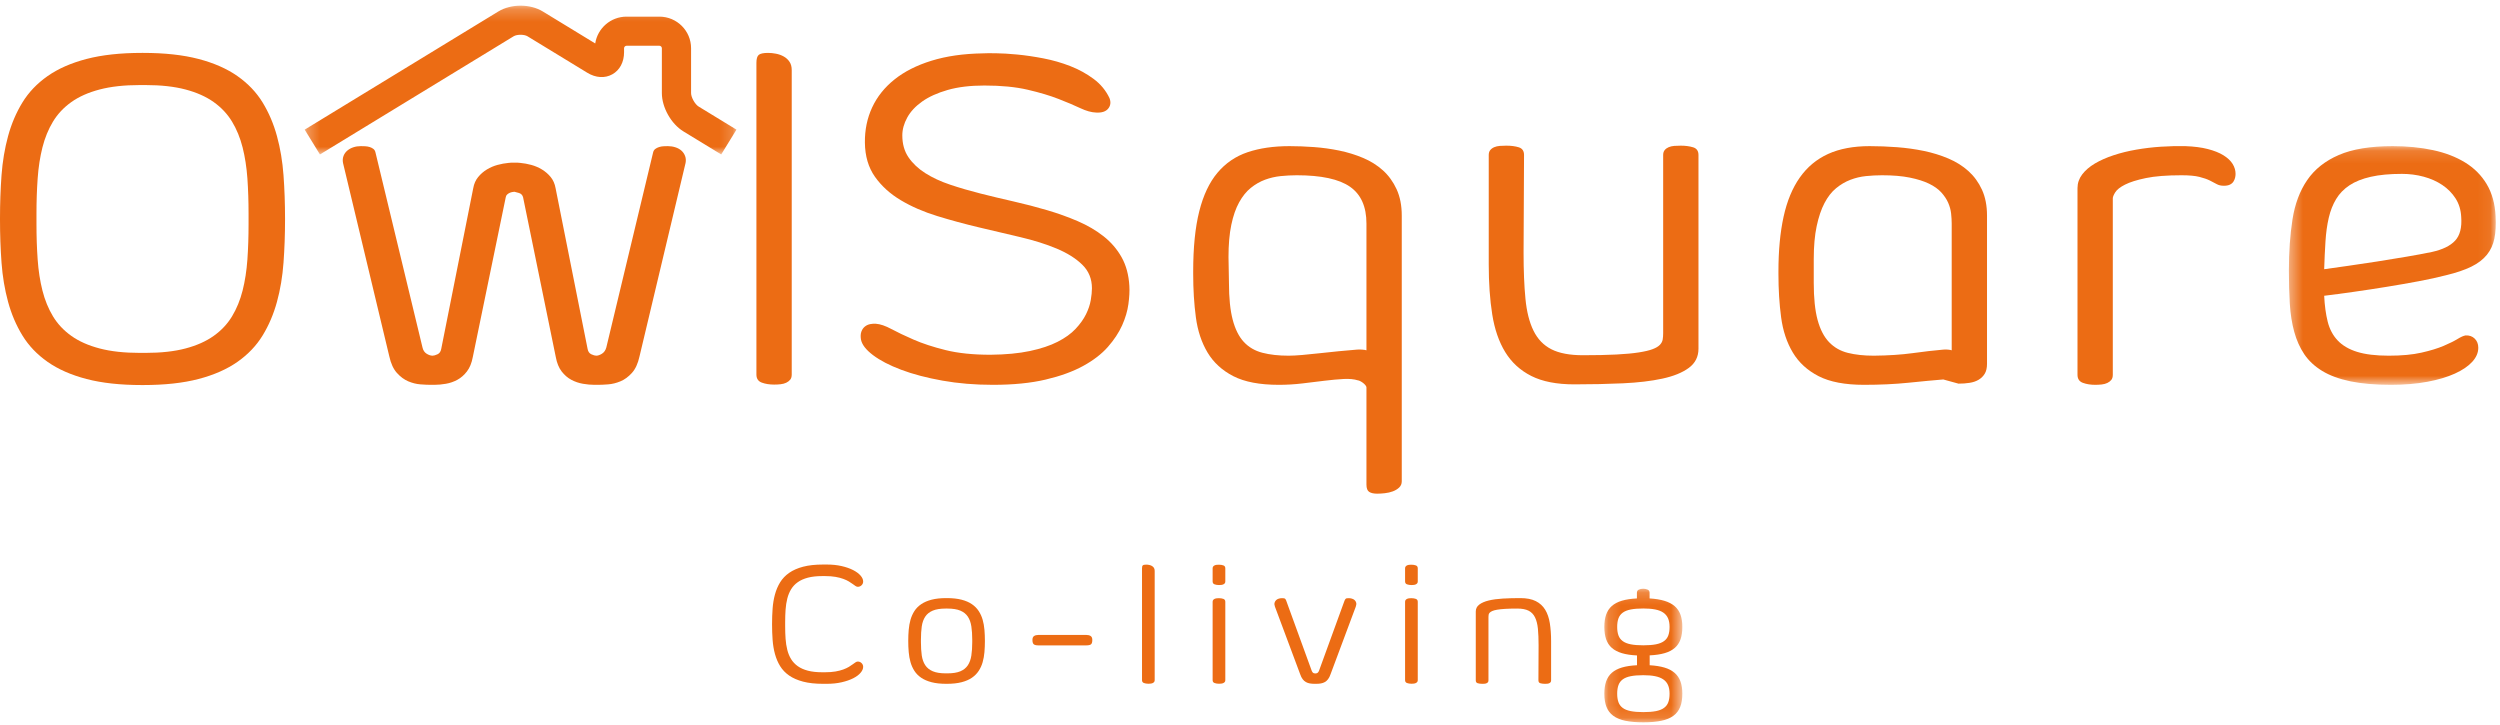 <?xml version="1.0" encoding="UTF-8"?>
<svg width="200px" height="58px" viewBox="0 0 200 58" version="1.1" xmlns="http://www.w3.org/2000/svg" xmlns:xlink="http://www.w3.org/1999/xlink">
    <!-- Generator: Sketch 51.3 (57544) - http://www.bohemiancoding.com/sketch -->
    <title>logo@2x</title>
    <desc>Created with Sketch.</desc>
    <defs>
        <polygon id="path-1" points="0.384 0.124 16.935 0.124 16.935 19.219 0.384 19.219"></polygon>
        <polygon id="path-3" points="0.284 0.214 34.825 0.214 34.825 12.118 0.284 12.118"></polygon>
        <polygon id="path-5" points="0.165 0.187 6.405 0.187 6.405 10.875 0.165 10.875"></polygon>
    </defs>
    <g id="Page-1" stroke="none" stroke-width="1" fill="none" fill-rule="evenodd">
        <g id="logo">
            <path d="M11.186,6.805 C9.939,6.805 8.867,6.923 7.969,7.16 C7.071,7.396 6.317,7.731 5.706,8.166 C5.094,8.602 4.605,9.124 4.237,9.733 C3.869,10.342 3.588,11.029 3.395,11.793 C3.203,12.558 3.074,13.385 3.013,14.273 C2.949,15.162 2.918,16.098 2.918,17.08 L2.918,17.956 C2.918,18.938 2.949,19.874 3.013,20.763 C3.074,21.652 3.203,22.478 3.395,23.243 C3.588,24.007 3.869,24.694 4.237,25.304 C4.605,25.913 5.094,26.435 5.706,26.87 C6.317,27.305 7.071,27.641 7.969,27.876 C8.867,28.113 9.939,28.231 11.186,28.231 L11.635,28.231 C12.882,28.231 13.952,28.113 14.844,27.876 C15.735,27.641 16.486,27.305 17.097,26.87 C17.709,26.435 18.198,25.913 18.565,25.304 C18.934,24.694 19.214,24.007 19.408,23.243 C19.601,22.478 19.728,21.652 19.792,20.763 C19.853,19.874 19.885,18.938 19.885,17.956 L19.885,17.08 C19.885,16.098 19.853,15.162 19.792,14.273 C19.728,13.385 19.601,12.558 19.408,11.793 C19.214,11.029 18.934,10.342 18.565,9.733 C18.198,9.124 17.709,8.602 17.097,8.166 C16.486,7.731 15.735,7.396 14.844,7.16 C13.952,6.923 12.882,6.805 11.635,6.805 L11.186,6.805 Z M11.448,4.232 C13.169,4.232 14.647,4.394 15.882,4.717 C17.117,5.04 18.154,5.497 18.996,6.087 C19.837,6.678 20.508,7.38 21.007,8.194 C21.506,9.009 21.889,9.907 22.157,10.889 C22.426,11.871 22.599,12.915 22.681,14.022 C22.762,15.128 22.803,16.272 22.803,17.453 L22.803,17.583 C22.803,18.764 22.762,19.908 22.681,21.014 C22.599,22.121 22.426,23.165 22.157,24.147 C21.889,25.129 21.506,26.028 21.007,26.842 C20.508,27.656 19.837,28.359 18.996,28.949 C18.154,29.539 17.117,29.997 15.882,30.32 C14.647,30.643 13.169,30.804 11.448,30.804 L11.355,30.804 C9.633,30.804 8.156,30.643 6.921,30.32 C5.687,29.997 4.648,29.539 3.807,28.949 C2.965,28.359 2.295,27.656 1.796,26.842 C1.297,26.028 0.913,25.129 0.646,24.147 C0.378,23.165 0.203,22.121 0.122,21.014 C0.041,19.908 0,18.764 0,17.583 L0,17.453 C0,16.272 0.041,15.128 0.122,14.022 C0.203,12.915 0.378,11.871 0.646,10.889 C0.913,9.907 1.297,9.009 1.796,8.194 C2.295,7.38 2.965,6.678 3.807,6.087 C4.648,5.497 5.687,5.04 6.921,4.717 C8.156,4.394 9.633,4.232 11.355,4.232 L11.448,4.232 Z" id="Fill-1" fill="#EC6C14" fill-rule="nonzero"></path>
            <path d="M41.209,13.015 L41.424,13.015 C41.505,13.015 41.577,13.021 41.639,13.034 C41.913,13.059 42.201,13.111 42.5,13.192 C42.799,13.273 43.082,13.394 43.351,13.555 C43.619,13.717 43.853,13.919 44.053,14.161 C44.251,14.404 44.383,14.699 44.445,15.047 L47.008,27.914 C47.046,28.125 47.145,28.268 47.307,28.343 C47.469,28.418 47.601,28.455 47.7,28.455 C47.837,28.455 47.99,28.402 48.158,28.297 C48.326,28.191 48.442,28.026 48.504,27.803 L52.245,12.212 C52.27,12.088 52.327,11.992 52.414,11.923 C52.501,11.855 52.604,11.803 52.723,11.765 C52.841,11.728 52.962,11.706 53.088,11.7 C53.212,11.694 53.324,11.691 53.424,11.691 C53.636,11.691 53.839,11.722 54.032,11.784 C54.225,11.846 54.387,11.936 54.518,12.054 C54.649,12.173 54.746,12.315 54.808,12.483 C54.871,12.651 54.883,12.835 54.846,13.034 L51.161,28.511 C51.036,29.082 50.834,29.524 50.552,29.835 C50.271,30.145 49.966,30.369 49.636,30.506 C49.306,30.643 48.978,30.724 48.654,30.749 C48.329,30.773 48.067,30.786 47.868,30.786 L47.551,30.786 C47.263,30.786 46.957,30.758 46.634,30.702 C46.31,30.646 46.001,30.541 45.707,30.385 C45.415,30.229 45.156,30.006 44.931,29.714 C44.707,29.421 44.551,29.039 44.464,28.567 L41.845,15.775 C41.795,15.601 41.686,15.489 41.518,15.439 C41.35,15.389 41.234,15.358 41.172,15.345 L41.153,15.345 L41.116,15.345 C41.09,15.345 41.044,15.352 40.975,15.365 C40.906,15.377 40.838,15.399 40.77,15.43 C40.701,15.461 40.636,15.504 40.573,15.56 C40.511,15.616 40.473,15.688 40.461,15.775 L37.823,28.567 C37.736,29.039 37.58,29.421 37.355,29.714 C37.131,30.006 36.875,30.229 36.588,30.385 C36.301,30.541 35.996,30.646 35.672,30.702 C35.348,30.758 35.043,30.786 34.756,30.786 L34.437,30.786 C34.225,30.786 33.957,30.773 33.633,30.749 C33.309,30.724 32.985,30.643 32.661,30.506 C32.336,30.369 32.034,30.145 31.753,29.835 C31.473,29.524 31.27,29.082 31.145,28.511 L27.441,13.034 C27.404,12.835 27.416,12.651 27.479,12.483 C27.541,12.315 27.641,12.173 27.778,12.054 C27.916,11.936 28.078,11.846 28.264,11.784 C28.452,11.722 28.651,11.691 28.863,11.691 C28.963,11.691 29.079,11.694 29.209,11.7 C29.341,11.706 29.465,11.728 29.584,11.765 C29.702,11.803 29.801,11.855 29.883,11.923 C29.964,11.992 30.017,12.088 30.042,12.212 L33.801,27.803 C33.851,28.026 33.961,28.191 34.129,28.297 C34.297,28.402 34.456,28.455 34.606,28.455 C34.705,28.455 34.836,28.418 34.999,28.343 C35.161,28.268 35.261,28.125 35.298,27.914 L37.861,15.047 C37.923,14.699 38.054,14.404 38.254,14.161 C38.453,13.919 38.687,13.717 38.955,13.555 C39.223,13.394 39.506,13.273 39.806,13.192 C40.106,13.111 40.392,13.059 40.667,13.034 C40.729,13.021 40.797,13.015 40.873,13.015 L41.096,13.015 L41.153,13.015 L41.209,13.015 Z" id="Fill-3" fill="#EC6C14" fill-rule="nonzero"></path>
            <path d="M63.338,29.965 C63.338,30.14 63.297,30.276 63.216,30.375 C63.135,30.475 63.029,30.556 62.898,30.618 C62.767,30.68 62.617,30.721 62.449,30.739 C62.281,30.758 62.109,30.767 61.934,30.767 C61.561,30.767 61.23,30.714 60.944,30.609 C60.656,30.503 60.513,30.289 60.513,29.965 L60.513,5.034 C60.513,4.71 60.575,4.496 60.7,4.39 C60.825,4.285 61.074,4.232 61.449,4.232 C61.648,4.232 61.86,4.254 62.084,4.297 C62.309,4.341 62.515,4.415 62.702,4.521 C62.889,4.626 63.042,4.766 63.159,4.94 C63.279,5.114 63.338,5.338 63.338,5.612 L63.338,29.965 Z" id="Fill-5" fill="#EC6C14" fill-rule="nonzero"></path>
            <path d="M72.185,10.833 C72.185,11.517 72.35,12.101 72.681,12.586 C73.011,13.07 73.46,13.494 74.028,13.854 C74.595,14.214 75.259,14.522 76.02,14.777 C76.78,15.032 77.592,15.268 78.452,15.486 C79.312,15.703 80.194,15.914 81.098,16.119 C82.003,16.325 82.888,16.555 83.754,16.81 C84.621,17.064 85.445,17.36 86.224,17.695 C87.003,18.031 87.693,18.435 88.291,18.907 C88.889,19.38 89.37,19.939 89.731,20.585 C90.093,21.232 90.299,21.996 90.349,22.879 C90.374,23.289 90.349,23.771 90.273,24.324 C90.199,24.878 90.03,25.446 89.769,26.031 C89.506,26.615 89.126,27.19 88.628,27.756 C88.129,28.321 87.471,28.828 86.654,29.275 C85.837,29.723 84.837,30.087 83.652,30.366 C82.467,30.646 81.058,30.786 79.425,30.786 C77.99,30.786 76.647,30.674 75.394,30.45 C74.14,30.226 73.043,29.937 72.101,29.583 C71.159,29.229 70.405,28.837 69.838,28.408 C69.27,27.979 68.949,27.56 68.874,27.149 C68.837,26.901 68.849,26.693 68.912,26.525 C68.974,26.357 69.068,26.223 69.192,26.124 C69.316,26.024 69.46,25.959 69.623,25.928 C69.784,25.897 69.934,25.888 70.071,25.9 C70.421,25.925 70.832,26.065 71.306,26.32 C71.78,26.574 72.372,26.858 73.084,27.168 C73.793,27.479 74.648,27.759 75.645,28.007 C76.644,28.256 77.841,28.38 79.238,28.38 C80.459,28.368 81.51,28.268 82.389,28.082 C83.269,27.895 84.008,27.65 84.606,27.345 C85.204,27.041 85.684,26.696 86.046,26.31 C86.408,25.925 86.685,25.536 86.879,25.145 C87.072,24.753 87.2,24.374 87.262,24.007 C87.324,23.641 87.355,23.327 87.355,23.066 C87.355,22.307 87.097,21.677 86.579,21.173 C86.062,20.669 85.379,20.241 84.531,19.886 C83.683,19.532 82.717,19.227 81.632,18.972 C80.547,18.718 79.44,18.457 78.312,18.189 C77.182,17.922 76.073,17.621 74.981,17.285 C73.89,16.95 72.917,16.527 72.063,16.017 C71.209,15.507 70.52,14.883 69.997,14.143 C69.473,13.403 69.204,12.493 69.192,11.411 C69.18,10.392 69.373,9.453 69.772,8.595 C70.171,7.738 70.766,6.991 71.558,6.358 C72.35,5.723 73.338,5.223 74.523,4.857 C75.708,4.49 77.074,4.294 78.62,4.269 C78.819,4.257 79.165,4.253 79.658,4.26 C80.151,4.266 80.724,4.3 81.379,4.362 C82.034,4.425 82.732,4.527 83.474,4.67 C84.216,4.813 84.93,5.018 85.616,5.285 C86.302,5.553 86.926,5.895 87.487,6.311 C88.048,6.728 88.471,7.24 88.759,7.849 C88.883,8.173 88.849,8.453 88.656,8.689 C88.463,8.925 88.141,9.03 87.693,9.005 C87.318,8.993 86.894,8.875 86.42,8.651 C85.946,8.427 85.367,8.182 84.68,7.915 C83.995,7.647 83.172,7.402 82.212,7.178 C81.251,6.954 80.098,6.842 78.751,6.842 C77.616,6.842 76.637,6.961 75.814,7.197 C74.991,7.433 74.311,7.741 73.775,8.12 C73.239,8.499 72.84,8.928 72.578,9.406 C72.316,9.885 72.185,10.361 72.185,10.833" id="Fill-7" fill="#EC6C14" fill-rule="nonzero"></path>
            <path d="M109.316,17.887 C109.316,16.53 108.876,15.547 107.997,14.937 C107.118,14.327 105.7,14.021 103.741,14.021 C103.318,14.021 102.891,14.044 102.46,14.087 C102.03,14.131 101.612,14.227 101.206,14.376 C100.802,14.526 100.421,14.744 100.066,15.03 C99.711,15.316 99.398,15.702 99.131,16.187 C98.862,16.673 98.653,17.274 98.504,17.989 C98.354,18.705 98.28,19.561 98.28,20.557 L98.317,22.629 C98.317,23.837 98.416,24.82 98.616,25.579 C98.816,26.339 99.112,26.93 99.505,27.353 C99.897,27.776 100.393,28.066 100.992,28.221 C101.59,28.377 102.289,28.455 103.087,28.455 C103.374,28.455 103.735,28.436 104.172,28.399 C104.609,28.361 105.073,28.315 105.566,28.259 C106.058,28.203 106.562,28.15 107.08,28.1 C107.598,28.05 108.088,28.007 108.549,27.969 C108.661,27.957 108.801,27.957 108.97,27.969 C109.138,27.982 109.253,28 109.316,28.025 L109.316,17.887 Z M112.141,38.506 C112.141,38.704 112.072,38.869 111.935,39 C111.797,39.13 111.629,39.233 111.429,39.308 C111.23,39.382 111.015,39.432 110.784,39.457 C110.553,39.482 110.351,39.494 110.177,39.494 C109.901,39.494 109.69,39.448 109.54,39.354 C109.391,39.261 109.316,39.065 109.316,38.767 L109.316,30.99 C109.316,30.941 109.288,30.882 109.232,30.814 C109.175,30.745 109.111,30.683 109.035,30.627 C108.961,30.571 108.886,30.525 108.811,30.488 C108.736,30.45 108.68,30.431 108.643,30.431 C108.331,30.332 107.944,30.294 107.482,30.319 C107.021,30.345 106.513,30.391 105.958,30.459 C105.403,30.528 104.814,30.599 104.191,30.674 C103.567,30.749 102.937,30.786 102.301,30.786 C100.78,30.786 99.571,30.555 98.672,30.096 C97.774,29.636 97.086,29.005 96.605,28.203 C96.125,27.401 95.813,26.463 95.67,25.387 C95.526,24.312 95.455,23.153 95.455,21.909 L95.455,21.723 C95.455,19.796 95.617,18.189 95.941,16.903 C96.265,15.616 96.751,14.587 97.401,13.817 C98.049,13.046 98.853,12.499 99.814,12.175 C100.773,11.852 101.889,11.691 103.161,11.691 C103.772,11.691 104.421,11.716 105.107,11.765 C105.793,11.815 106.469,11.908 107.137,12.045 C107.804,12.182 108.439,12.378 109.045,12.633 C109.649,12.887 110.179,13.22 110.635,13.63 C111.089,14.04 111.454,14.544 111.729,15.14 C112.003,15.737 112.141,16.44 112.141,17.248 L112.141,20.25 L112.141,20.287 L112.141,38.506 Z" id="Fill-9" fill="#EC6C14" fill-rule="nonzero"></path>
            <path d="M133.053,12.4 C133.053,12.238 133.093,12.108 133.175,12.008 C133.255,11.909 133.362,11.831 133.493,11.775 C133.624,11.719 133.773,11.685 133.942,11.672 C134.11,11.66 134.281,11.653 134.456,11.653 C134.83,11.653 135.161,11.697 135.448,11.784 C135.734,11.871 135.878,12.076 135.878,12.399 L135.878,27.895 C135.878,28.542 135.619,29.055 135.101,29.434 C134.584,29.813 133.879,30.099 132.987,30.291 C132.096,30.484 131.045,30.609 129.836,30.665 C128.626,30.72 127.329,30.749 125.945,30.749 C124.536,30.749 123.389,30.525 122.503,30.077 C121.618,29.629 120.923,28.993 120.417,28.166 C119.912,27.339 119.566,26.335 119.379,25.154 C119.192,23.973 119.099,22.643 119.099,21.164 L119.099,12.399 C119.099,12.238 119.139,12.107 119.22,12.008 C119.301,11.909 119.407,11.831 119.539,11.775 C119.669,11.719 119.819,11.685 119.987,11.672 C120.155,11.66 120.327,11.653 120.502,11.653 C120.888,11.653 121.222,11.697 121.502,11.784 C121.783,11.871 121.923,12.077 121.923,12.4 L121.886,20.203 C121.886,21.635 121.935,22.867 122.036,23.9 C122.135,24.933 122.35,25.785 122.681,26.457 C123.011,27.129 123.488,27.624 124.111,27.941 C124.735,28.259 125.577,28.418 126.637,28.418 C127.684,28.418 128.574,28.399 129.302,28.362 C130.032,28.324 130.634,28.268 131.108,28.193 C131.581,28.119 131.95,28.032 132.211,27.932 C132.474,27.833 132.666,27.718 132.791,27.587 C132.915,27.456 132.991,27.313 133.016,27.157 C133.041,27.002 133.053,26.837 133.053,26.663 L133.053,12.4 Z" id="Fill-11" fill="#EC6C14" fill-rule="nonzero"></path>
            <path d="M156.136,17.887 C156.136,17.638 156.12,17.37 156.089,17.084 C156.058,16.798 155.98,16.511 155.856,16.225 C155.731,15.939 155.547,15.662 155.304,15.394 C155.06,15.127 154.734,14.893 154.322,14.694 C153.911,14.495 153.399,14.333 152.788,14.209 C152.177,14.084 151.435,14.021 150.562,14.021 C150.138,14.021 149.71,14.044 149.281,14.087 C148.851,14.131 148.432,14.23 148.027,14.386 C147.622,14.542 147.242,14.765 146.886,15.058 C146.53,15.35 146.222,15.746 145.96,16.244 C145.699,16.742 145.489,17.358 145.334,18.092 C145.178,18.826 145.1,19.704 145.1,20.725 L145.1,22.629 C145.1,23.849 145.202,24.838 145.408,25.598 C145.615,26.357 145.92,26.949 146.326,27.372 C146.731,27.795 147.232,28.081 147.831,28.231 C148.43,28.38 149.122,28.455 149.907,28.455 C151.08,28.443 152.117,28.374 153.022,28.25 C153.926,28.125 154.74,28.032 155.463,27.969 C155.576,27.957 155.7,27.957 155.837,27.969 C155.974,27.982 156.073,28 156.136,28.025 L156.136,17.887 Z M155.463,30.357 C154.702,30.419 153.776,30.506 152.685,30.618 C151.594,30.73 150.406,30.786 149.122,30.786 C147.601,30.786 146.391,30.555 145.493,30.096 C144.595,29.636 143.905,29.005 143.426,28.203 C142.946,27.401 142.633,26.463 142.49,25.387 C142.346,24.312 142.275,23.153 142.275,21.909 L142.275,21.723 C142.275,20.057 142.412,18.597 142.686,17.341 C142.961,16.085 143.394,15.038 143.987,14.199 C144.579,13.36 145.334,12.732 146.25,12.315 C147.167,11.899 148.273,11.691 149.571,11.691 C150.281,11.691 151.008,11.719 151.75,11.775 C152.491,11.831 153.209,11.93 153.901,12.073 C154.593,12.216 155.248,12.418 155.865,12.679 C156.483,12.94 157.018,13.276 157.473,13.686 C157.929,14.096 158.29,14.594 158.558,15.178 C158.826,15.762 158.961,16.452 158.961,17.248 L158.961,29.107 C158.961,29.431 158.902,29.692 158.783,29.891 C158.665,30.09 158.502,30.251 158.297,30.376 C158.091,30.5 157.848,30.584 157.567,30.627 C157.287,30.671 156.99,30.692 156.679,30.692 L155.463,30.357 Z" id="Fill-13" fill="#EC6C14" fill-rule="nonzero"></path>
            <path d="M174.823,11.691 C175.521,11.716 176.123,11.793 176.628,11.924 C177.133,12.054 177.552,12.222 177.882,12.427 C178.212,12.633 178.455,12.862 178.612,13.117 C178.767,13.372 178.845,13.636 178.845,13.91 C178.845,14.009 178.832,14.112 178.808,14.217 C178.783,14.323 178.739,14.426 178.677,14.525 C178.614,14.625 178.521,14.705 178.396,14.768 C178.272,14.83 178.109,14.861 177.91,14.861 C177.686,14.861 177.495,14.817 177.339,14.73 C177.183,14.644 176.999,14.547 176.787,14.441 C176.575,14.336 176.298,14.239 175.955,14.152 C175.612,14.065 175.135,14.021 174.524,14.021 C173.339,14.021 172.388,14.096 171.672,14.245 C170.954,14.394 170.4,14.569 170.006,14.768 C169.614,14.966 169.352,15.172 169.221,15.383 C169.09,15.594 169.024,15.756 169.024,15.868 L169.024,29.984 C169.024,30.158 168.983,30.295 168.903,30.394 C168.822,30.494 168.715,30.574 168.585,30.637 C168.453,30.699 168.304,30.739 168.136,30.758 C167.968,30.776 167.796,30.786 167.622,30.786 C167.247,30.786 166.917,30.733 166.63,30.627 C166.343,30.522 166.2,30.307 166.2,29.984 L166.2,15.047 C166.2,14.65 166.325,14.286 166.574,13.956 C166.823,13.627 167.163,13.335 167.593,13.08 C168.024,12.825 168.523,12.605 169.09,12.418 C169.657,12.231 170.262,12.082 170.905,11.971 C171.547,11.859 172.201,11.781 172.868,11.737 C173.535,11.694 174.188,11.678 174.823,11.691" id="Fill-15" fill="#EC6C14" fill-rule="nonzero"></path>
            <g id="Group-19" transform="translate(182.727, 11.567)">
                <g id="Fill-17-Clipped">
                    <mask id="mask-2" fill="white">
                        <use xlink:href="#path-1"></use>
                    </mask>
                    <g id="path-1"></g>
                    <path d="M9.429,2.343 C8.454,2.343 7.623,2.42 6.937,2.576 C6.25,2.732 5.681,2.958 5.232,3.257 C4.781,3.555 4.426,3.922 4.164,4.357 C3.901,4.792 3.704,5.292 3.573,5.858 C3.442,6.424 3.355,7.051 3.311,7.741 C3.267,8.432 3.232,9.174 3.207,9.97 C3.746,9.895 4.386,9.805 5.129,9.699 C5.872,9.594 6.64,9.479 7.433,9.355 C8.227,9.23 9.007,9.103 9.776,8.972 C10.543,8.842 11.228,8.714 11.827,8.59 C12.677,8.403 13.296,8.102 13.682,7.685 C14.07,7.269 14.232,6.638 14.17,5.793 C14.144,5.233 13.994,4.739 13.72,4.31 C13.445,3.881 13.089,3.521 12.652,3.229 C12.214,2.937 11.718,2.716 11.162,2.567 C10.606,2.418 10.028,2.343 9.429,2.343 M12.948,10.454 C12.324,10.616 11.6,10.775 10.775,10.93 C9.951,11.085 9.099,11.235 8.218,11.377 C7.338,11.52 6.461,11.654 5.587,11.778 C4.712,11.903 3.92,12.008 3.207,12.095 C3.246,12.878 3.339,13.569 3.488,14.165 C3.638,14.762 3.903,15.263 4.284,15.667 C4.664,16.07 5.181,16.375 5.836,16.58 C6.491,16.785 7.336,16.888 8.371,16.888 C9.406,16.888 10.279,16.807 10.99,16.645 C11.7,16.484 12.29,16.304 12.757,16.105 C13.226,15.906 13.596,15.722 13.87,15.555 C14.144,15.387 14.363,15.29 14.525,15.266 C14.824,15.253 15.067,15.34 15.255,15.527 C15.441,15.713 15.536,15.956 15.536,16.254 C15.536,16.652 15.373,17.028 15.049,17.382 C14.724,17.736 14.26,18.05 13.655,18.324 C13.051,18.597 12.318,18.815 11.457,18.976 C10.596,19.138 9.625,19.219 8.539,19.219 C7.279,19.219 6.201,19.126 5.303,18.939 C4.405,18.752 3.655,18.476 3.052,18.109 C2.45,17.743 1.972,17.298 1.619,16.776 C1.266,16.254 0.996,15.654 0.811,14.976 C0.625,14.299 0.507,13.55 0.457,12.729 C0.407,11.909 0.384,11.027 0.384,10.082 C0.384,8.577 0.48,7.21 0.673,5.979 C0.866,4.749 1.259,3.701 1.852,2.837 C2.444,1.973 3.286,1.305 4.377,0.833 C5.468,0.36 6.905,0.124 8.689,0.124 C9.848,0.124 10.921,0.23 11.906,0.441 C12.891,0.652 13.749,0.982 14.478,1.429 C15.208,1.877 15.785,2.455 16.208,3.163 C16.633,3.872 16.87,4.724 16.92,5.718 C16.957,6.414 16.926,7.011 16.825,7.508 C16.726,8.006 16.526,8.441 16.226,8.814 C15.927,9.186 15.511,9.504 14.981,9.765 C14.45,10.026 13.772,10.256 12.948,10.454" id="Fill-17" fill="#EC6C14" fill-rule="nonzero" mask="url(#mask-2)"></path>
                </g>
            </g>
            <g id="Group-22" transform="translate(24.091, 0.239)">
                <g id="Fill-20-Clipped">
                    <mask id="mask-4" fill="white">
                        <use xlink:href="#path-3"></use>
                    </mask>
                    <g id="path-3"></g>
                    <path d="M33.606,12.118 L30.582,10.273 C29.6,9.673 28.858,8.355 28.858,7.207 L28.858,3.618 C28.858,3.513 28.766,3.421 28.661,3.421 L26.033,3.421 C25.927,3.421 25.834,3.513 25.834,3.618 L25.834,3.937 C25.834,4.728 25.492,5.373 24.895,5.706 C24.299,6.039 23.569,5.994 22.892,5.581 L18.11,2.664 C17.845,2.502 17.265,2.502 16.999,2.664 L1.504,12.118 L0.284,10.132 L15.779,0.677 C16.792,0.06 18.319,0.06 19.33,0.677 L23.527,3.238 C23.711,2.025 24.765,1.092 26.033,1.092 L28.661,1.092 C30.058,1.092 31.195,2.225 31.195,3.618 L31.195,7.207 C31.195,7.552 31.507,8.106 31.801,8.286 L34.825,10.132 L33.606,12.118 Z" id="Fill-20" fill="#EC6C14" fill-rule="nonzero" mask="url(#mask-4)"></path>
                </g>
            </g>
            <path d="M66.843,53.718 C67.08,53.676 67.286,53.623 67.461,53.559 C67.636,53.494 67.783,53.425 67.904,53.353 C68.026,53.279 68.129,53.211 68.216,53.146 C68.304,53.082 68.379,53.029 68.442,52.987 C68.504,52.945 68.564,52.924 68.623,52.924 C68.739,52.924 68.841,52.965 68.926,53.048 C69.01,53.13 69.053,53.23 69.053,53.346 C69.053,53.502 68.984,53.662 68.845,53.824 C68.706,53.988 68.509,54.134 68.254,54.263 C67.998,54.392 67.692,54.499 67.333,54.581 C66.975,54.664 66.579,54.705 66.144,54.705 L65.843,54.705 C65.224,54.705 64.694,54.648 64.25,54.531 C63.807,54.415 63.434,54.252 63.131,54.042 C62.829,53.832 62.589,53.58 62.409,53.288 C62.23,52.995 62.093,52.673 61.997,52.32 C61.9,51.967 61.838,51.592 61.809,51.194 C61.779,50.796 61.765,50.385 61.765,49.961 L61.765,49.914 C61.765,49.49 61.779,49.079 61.809,48.681 C61.838,48.283 61.9,47.908 61.997,47.555 C62.093,47.202 62.23,46.88 62.409,46.587 C62.589,46.294 62.829,46.042 63.131,45.83 C63.434,45.618 63.807,45.453 64.25,45.337 C64.694,45.221 65.224,45.163 65.843,45.163 L66.144,45.163 C66.579,45.163 66.975,45.204 67.333,45.287 C67.692,45.369 67.998,45.477 68.254,45.608 C68.509,45.74 68.706,45.886 68.845,46.047 C68.984,46.208 69.053,46.366 69.053,46.522 C69.053,46.638 69.01,46.738 68.926,46.82 C68.841,46.903 68.739,46.944 68.623,46.944 C68.564,46.944 68.504,46.923 68.442,46.881 C68.379,46.839 68.304,46.786 68.216,46.721 C68.129,46.657 68.026,46.589 67.904,46.515 C67.783,46.442 67.636,46.374 67.461,46.31 C67.286,46.245 67.08,46.192 66.843,46.15 C66.605,46.108 66.325,46.087 66.003,46.087 L65.781,46.087 C65.334,46.087 64.949,46.129 64.63,46.214 C64.309,46.299 64.039,46.419 63.82,46.576 C63.601,46.731 63.424,46.92 63.289,47.141 C63.155,47.362 63.053,47.609 62.984,47.883 C62.914,48.158 62.869,48.454 62.846,48.773 C62.824,49.092 62.813,49.428 62.813,49.78 L62.813,50.095 C62.813,50.447 62.824,50.782 62.846,51.101 C62.869,51.421 62.914,51.717 62.984,51.991 C63.053,52.266 63.155,52.512 63.289,52.73 C63.424,52.949 63.601,53.137 63.82,53.293 C64.039,53.449 64.309,53.57 64.63,53.654 C64.949,53.739 65.334,53.781 65.781,53.781 L66.003,53.781 C66.325,53.781 66.605,53.76 66.843,53.718" id="Fill-23" fill="#EC6C14" fill-rule="nonzero"></path>
            <path d="M75.79,53.868 C76.22,53.868 76.565,53.814 76.824,53.705 C77.085,53.595 77.285,53.435 77.427,53.223 C77.567,53.012 77.661,52.752 77.708,52.442 C77.755,52.133 77.779,51.777 77.779,51.377 L77.779,51.17 C77.779,50.774 77.755,50.421 77.708,50.111 C77.661,49.802 77.567,49.541 77.427,49.33 C77.285,49.119 77.085,48.958 76.824,48.849 C76.565,48.74 76.22,48.685 75.79,48.685 L75.656,48.685 C75.227,48.685 74.881,48.74 74.622,48.849 C74.362,48.958 74.161,49.119 74.02,49.33 C73.88,49.541 73.787,49.802 73.741,50.111 C73.697,50.421 73.675,50.774 73.675,51.17 L73.675,51.377 C73.675,51.773 73.697,52.126 73.741,52.436 C73.787,52.745 73.88,53.006 74.02,53.217 C74.161,53.429 74.362,53.59 74.622,53.701 C74.881,53.812 75.227,53.868 75.656,53.868 L75.79,53.868 Z M75.703,54.705 C75.246,54.705 74.854,54.663 74.528,54.578 C74.2,54.493 73.924,54.374 73.697,54.22 C73.471,54.066 73.29,53.883 73.153,53.67 C73.017,53.459 72.913,53.227 72.841,52.974 C72.77,52.722 72.721,52.453 72.697,52.167 C72.672,51.882 72.66,51.589 72.66,51.29 L72.66,51.263 C72.66,50.964 72.672,50.672 72.697,50.386 C72.721,50.1 72.77,49.831 72.841,49.579 C72.913,49.327 73.017,49.095 73.153,48.883 C73.29,48.671 73.471,48.487 73.697,48.334 C73.924,48.18 74.2,48.06 74.528,47.975 C74.854,47.891 75.246,47.848 75.703,47.848 L75.743,47.848 C76.2,47.848 76.593,47.891 76.922,47.975 C77.252,48.06 77.527,48.18 77.752,48.334 C77.976,48.487 78.157,48.671 78.296,48.883 C78.435,49.095 78.54,49.327 78.612,49.579 C78.683,49.831 78.732,50.1 78.756,50.386 C78.78,50.672 78.792,50.964 78.792,51.263 L78.792,51.29 C78.792,51.589 78.78,51.882 78.756,52.167 C78.732,52.453 78.683,52.722 78.612,52.974 C78.54,53.227 78.435,53.459 78.296,53.67 C78.157,53.883 77.976,54.066 77.752,54.22 C77.527,54.374 77.252,54.493 76.922,54.578 C76.593,54.663 76.2,54.705 75.743,54.705 L75.703,54.705 Z" id="Fill-25" fill="#EC6C14" fill-rule="nonzero"></path>
            <path d="M86.908,50.795 C87.051,50.795 87.166,50.823 87.253,50.882 C87.341,50.94 87.385,51.045 87.385,51.196 C87.385,51.375 87.348,51.492 87.277,51.548 C87.205,51.604 87.077,51.631 86.894,51.631 L83.079,51.631 C82.895,51.631 82.768,51.601 82.699,51.541 C82.63,51.481 82.595,51.366 82.595,51.196 C82.595,51.045 82.638,50.94 82.726,50.882 C82.813,50.823 82.929,50.795 83.072,50.795 L86.908,50.795 Z" id="Fill-27" fill="#EC6C14" fill-rule="nonzero"></path>
            <path d="M92.375,54.41 C92.375,54.473 92.361,54.522 92.331,54.558 C92.302,54.593 92.265,54.623 92.218,54.645 C92.171,54.667 92.117,54.682 92.056,54.688 C91.996,54.695 91.934,54.699 91.872,54.699 C91.738,54.699 91.618,54.679 91.515,54.642 C91.413,54.604 91.361,54.527 91.361,54.41 L91.361,45.457 C91.361,45.341 91.383,45.264 91.428,45.226 C91.473,45.189 91.563,45.17 91.697,45.17 C91.769,45.17 91.845,45.177 91.926,45.193 C92.006,45.209 92.08,45.235 92.147,45.273 C92.214,45.311 92.269,45.361 92.312,45.424 C92.353,45.487 92.375,45.567 92.375,45.665 L92.375,54.41 Z" id="Fill-29" fill="#EC6C14" fill-rule="nonzero"></path>
            <path d="M98.025,54.41 C98.025,54.473 98.011,54.522 97.981,54.558 C97.952,54.593 97.914,54.623 97.867,54.645 C97.82,54.667 97.767,54.682 97.706,54.688 C97.645,54.695 97.583,54.699 97.522,54.699 C97.387,54.699 97.267,54.679 97.164,54.642 C97.062,54.604 97.01,54.527 97.01,54.41 L97.01,48.143 C97.01,48.085 97.025,48.037 97.054,47.999 C97.083,47.961 97.122,47.931 97.172,47.908 C97.22,47.886 97.275,47.872 97.333,47.865 C97.391,47.858 97.451,47.855 97.514,47.855 C97.653,47.855 97.772,47.874 97.874,47.912 C97.974,47.95 98.025,48.027 98.025,48.143 L98.025,54.41 Z M97.01,45.464 C97.01,45.406 97.025,45.358 97.054,45.32 C97.083,45.282 97.121,45.252 97.168,45.23 C97.215,45.207 97.269,45.193 97.33,45.186 C97.39,45.18 97.451,45.176 97.514,45.176 C97.653,45.176 97.772,45.196 97.874,45.233 C97.974,45.271 98.025,45.348 98.025,45.464 L98.025,46.515 C98.025,46.578 98.011,46.627 97.981,46.663 C97.952,46.699 97.914,46.728 97.867,46.75 C97.82,46.772 97.767,46.787 97.706,46.793 C97.645,46.8 97.583,46.804 97.522,46.804 C97.387,46.804 97.267,46.785 97.164,46.747 C97.062,46.708 97.01,46.631 97.01,46.515 L97.01,45.464 Z" id="Fill-31" fill="#EC6C14" fill-rule="nonzero"></path>
            <path d="M107.463,48.324 C107.503,48.208 107.536,48.117 107.563,48.052 C107.591,47.988 107.618,47.941 107.647,47.912 C107.677,47.883 107.712,47.866 107.755,47.861 C107.797,47.857 107.857,47.855 107.933,47.855 C107.996,47.855 108.067,47.866 108.148,47.889 C108.228,47.911 108.3,47.948 108.363,48.002 C108.425,48.056 108.47,48.126 108.494,48.213 C108.518,48.3 108.509,48.406 108.463,48.531 L106.448,53.928 C106.391,54.098 106.323,54.233 106.246,54.333 C106.171,54.434 106.084,54.511 105.988,54.564 C105.892,54.618 105.786,54.655 105.672,54.675 C105.559,54.695 105.434,54.705 105.3,54.705 L105.165,54.705 C105.031,54.705 104.906,54.695 104.789,54.675 C104.672,54.655 104.566,54.618 104.47,54.564 C104.374,54.511 104.287,54.434 104.212,54.333 C104.135,54.233 104.068,54.098 104.01,53.928 L101.995,48.531 C101.95,48.406 101.941,48.3 101.968,48.213 C101.995,48.126 102.038,48.056 102.099,48.002 C102.159,47.948 102.23,47.911 102.31,47.889 C102.391,47.866 102.465,47.855 102.532,47.855 C102.604,47.855 102.661,47.857 102.707,47.861 C102.751,47.866 102.789,47.883 102.818,47.912 C102.846,47.941 102.874,47.988 102.898,48.052 C102.923,48.117 102.956,48.208 102.996,48.324 L104.937,53.661 C104.964,53.728 104.997,53.78 105.037,53.818 C105.078,53.856 105.136,53.875 105.212,53.875 L105.233,53.875 L105.239,53.875 C105.315,53.875 105.375,53.856 105.417,53.818 C105.46,53.78 105.495,53.728 105.521,53.661 L107.463,48.324 Z" id="Fill-33" fill="#EC6C14" fill-rule="nonzero"></path>
            <path d="M113.421,54.41 C113.421,54.473 113.407,54.522 113.377,54.558 C113.348,54.593 113.31,54.623 113.263,54.645 C113.216,54.667 113.162,54.682 113.102,54.688 C113.041,54.695 112.979,54.699 112.918,54.699 C112.782,54.699 112.663,54.679 112.56,54.642 C112.457,54.604 112.406,54.527 112.406,54.41 L112.406,48.143 C112.406,48.085 112.421,48.037 112.45,47.999 C112.479,47.961 112.518,47.931 112.567,47.908 C112.616,47.886 112.671,47.872 112.729,47.865 C112.787,47.858 112.847,47.855 112.91,47.855 C113.049,47.855 113.168,47.874 113.27,47.912 C113.37,47.95 113.421,48.027 113.421,48.143 L113.421,54.41 Z M112.406,45.464 C112.406,45.406 112.421,45.358 112.45,45.32 C112.479,45.282 112.517,45.252 112.564,45.23 C112.611,45.207 112.665,45.193 112.726,45.186 C112.786,45.18 112.847,45.176 112.91,45.176 C113.049,45.176 113.168,45.196 113.27,45.233 C113.37,45.271 113.421,45.348 113.421,45.464 L113.421,46.515 C113.421,46.578 113.407,46.627 113.377,46.663 C113.348,46.699 113.31,46.728 113.263,46.75 C113.216,46.772 113.162,46.787 113.102,46.793 C113.041,46.8 112.979,46.804 112.918,46.804 C112.782,46.804 112.663,46.785 112.56,46.747 C112.457,46.708 112.406,46.631 112.406,46.515 L112.406,45.464 Z" id="Fill-35" fill="#EC6C14" fill-rule="nonzero"></path>
            <path d="M119.077,54.431 C119.077,54.493 119.063,54.542 119.033,54.578 C119.004,54.614 118.966,54.641 118.919,54.662 C118.872,54.682 118.819,54.694 118.758,54.699 C118.697,54.703 118.635,54.705 118.574,54.705 C118.439,54.705 118.319,54.689 118.216,54.658 C118.114,54.627 118.062,54.551 118.062,54.431 L118.062,48.926 C118.062,48.694 118.155,48.508 118.341,48.367 C118.527,48.226 118.78,48.117 119.1,48.039 C119.42,47.961 119.798,47.91 120.232,47.885 C120.667,47.86 121.132,47.848 121.629,47.848 C122.131,47.848 122.542,47.928 122.862,48.089 C123.182,48.25 123.433,48.479 123.614,48.776 C123.795,49.072 123.919,49.434 123.987,49.86 C124.054,50.287 124.088,50.763 124.088,51.29 L124.088,54.431 C124.088,54.494 124.073,54.542 124.044,54.578 C124.015,54.614 123.977,54.642 123.93,54.662 C123.883,54.682 123.829,54.694 123.769,54.699 C123.708,54.703 123.647,54.705 123.584,54.705 C123.445,54.705 123.326,54.689 123.224,54.658 C123.124,54.627 123.074,54.551 123.074,54.431 L123.087,51.628 C123.087,51.119 123.069,50.678 123.034,50.308 C122.997,49.937 122.92,49.63 122.802,49.389 C122.683,49.148 122.512,48.97 122.288,48.856 C122.063,48.742 121.761,48.685 121.38,48.685 C121.005,48.685 120.685,48.693 120.424,48.709 C120.162,48.724 119.946,48.747 119.775,48.776 C119.605,48.805 119.473,48.84 119.379,48.883 C119.285,48.926 119.215,48.971 119.171,49.02 C119.125,49.07 119.099,49.123 119.09,49.181 C119.081,49.239 119.077,49.3 119.077,49.362 L119.077,54.431 Z" id="Fill-37" fill="#EC6C14" fill-rule="nonzero"></path>
            <g id="Group-41" transform="translate(128.182, 46.911)">
                <g id="Fill-39-Clipped">
                    <mask id="mask-6" fill="white">
                        <use xlink:href="#path-5"></use>
                    </mask>
                    <g id="path-5"></g>
                    <path d="M5.384,8.585 C5.384,8.312 5.343,8.083 5.26,7.895 C5.177,7.707 5.051,7.556 4.88,7.44 C4.71,7.324 4.493,7.238 4.229,7.185 C3.965,7.131 3.649,7.105 3.281,7.105 C2.878,7.105 2.543,7.131 2.274,7.185 C2.005,7.238 1.792,7.325 1.633,7.443 C1.474,7.561 1.36,7.714 1.294,7.901 C1.226,8.089 1.192,8.317 1.192,8.585 C1.192,8.853 1.226,9.079 1.294,9.264 C1.36,9.45 1.474,9.601 1.633,9.72 C1.792,9.838 2.005,9.924 2.274,9.978 C2.543,10.031 2.878,10.058 3.281,10.058 C3.689,10.058 4.027,10.031 4.296,9.978 C4.565,9.924 4.78,9.838 4.94,9.72 C5.102,9.601 5.217,9.45 5.283,9.264 C5.351,9.079 5.384,8.853 5.384,8.585 M5.384,3.241 C5.384,2.969 5.343,2.739 5.26,2.551 C5.177,2.364 5.051,2.212 4.88,2.096 C4.71,1.98 4.493,1.896 4.229,1.845 C3.965,1.794 3.649,1.768 3.281,1.768 C2.878,1.768 2.543,1.795 2.274,1.848 C2.005,1.901 1.792,1.988 1.633,2.106 C1.474,2.224 1.36,2.376 1.294,2.561 C1.226,2.747 1.192,2.973 1.192,3.241 C1.192,3.509 1.226,3.735 1.294,3.921 C1.36,4.106 1.474,4.258 1.633,4.376 C1.792,4.494 2.005,4.58 2.274,4.634 C2.543,4.687 2.878,4.714 3.281,4.714 C3.689,4.714 4.027,4.687 4.296,4.634 C4.565,4.58 4.78,4.494 4.94,4.376 C5.102,4.258 5.217,4.106 5.283,3.921 C5.351,3.735 5.384,3.509 5.384,3.241 M6.405,8.585 C6.405,9 6.349,9.353 6.234,9.643 C6.119,9.933 5.939,10.17 5.69,10.353 C5.441,10.536 5.119,10.669 4.722,10.751 C4.326,10.833 3.846,10.875 3.281,10.875 C2.718,10.875 2.238,10.833 1.844,10.751 C1.45,10.669 1.129,10.536 0.88,10.353 C0.631,10.17 0.45,9.933 0.337,9.643 C0.222,9.353 0.165,9 0.165,8.585 C0.165,8.205 0.213,7.877 0.309,7.6 C0.406,7.324 0.558,7.094 0.766,6.911 C0.974,6.728 1.244,6.587 1.576,6.489 C1.907,6.391 2.307,6.33 2.778,6.308 L2.778,5.524 C2.307,5.502 1.907,5.442 1.576,5.344 C1.244,5.246 0.974,5.105 0.766,4.922 C0.558,4.739 0.406,4.509 0.309,4.232 C0.213,3.955 0.165,3.625 0.165,3.241 C0.165,2.862 0.213,2.534 0.309,2.257 C0.406,1.98 0.558,1.75 0.766,1.567 C0.974,1.384 1.243,1.243 1.572,1.145 C1.902,1.047 2.301,0.987 2.771,0.964 L2.771,0.509 C2.771,0.389 2.822,0.305 2.925,0.258 C3.028,0.211 3.147,0.187 3.281,0.187 C3.407,0.187 3.523,0.211 3.628,0.258 C3.733,0.305 3.785,0.389 3.785,0.509 L3.785,0.964 C4.246,0.991 4.643,1.055 4.974,1.155 C5.305,1.256 5.578,1.397 5.791,1.58 C6.003,1.763 6.159,1.992 6.257,2.267 C6.356,2.541 6.405,2.866 6.405,3.241 C6.405,3.625 6.358,3.955 6.261,4.232 C6.165,4.509 6.011,4.739 5.801,4.922 C5.59,5.105 5.32,5.245 4.991,5.34 C4.662,5.437 4.262,5.496 3.792,5.518 L3.792,6.308 C4.254,6.335 4.649,6.397 4.978,6.496 C5.307,6.594 5.578,6.735 5.791,6.921 C6.003,7.106 6.159,7.336 6.257,7.61 C6.356,7.885 6.405,8.21 6.405,8.585" id="Fill-39" fill="#EC6C14" fill-rule="nonzero" mask="url(#mask-6)"></path>
                </g>
            </g>
        </g>
    </g>
</svg>